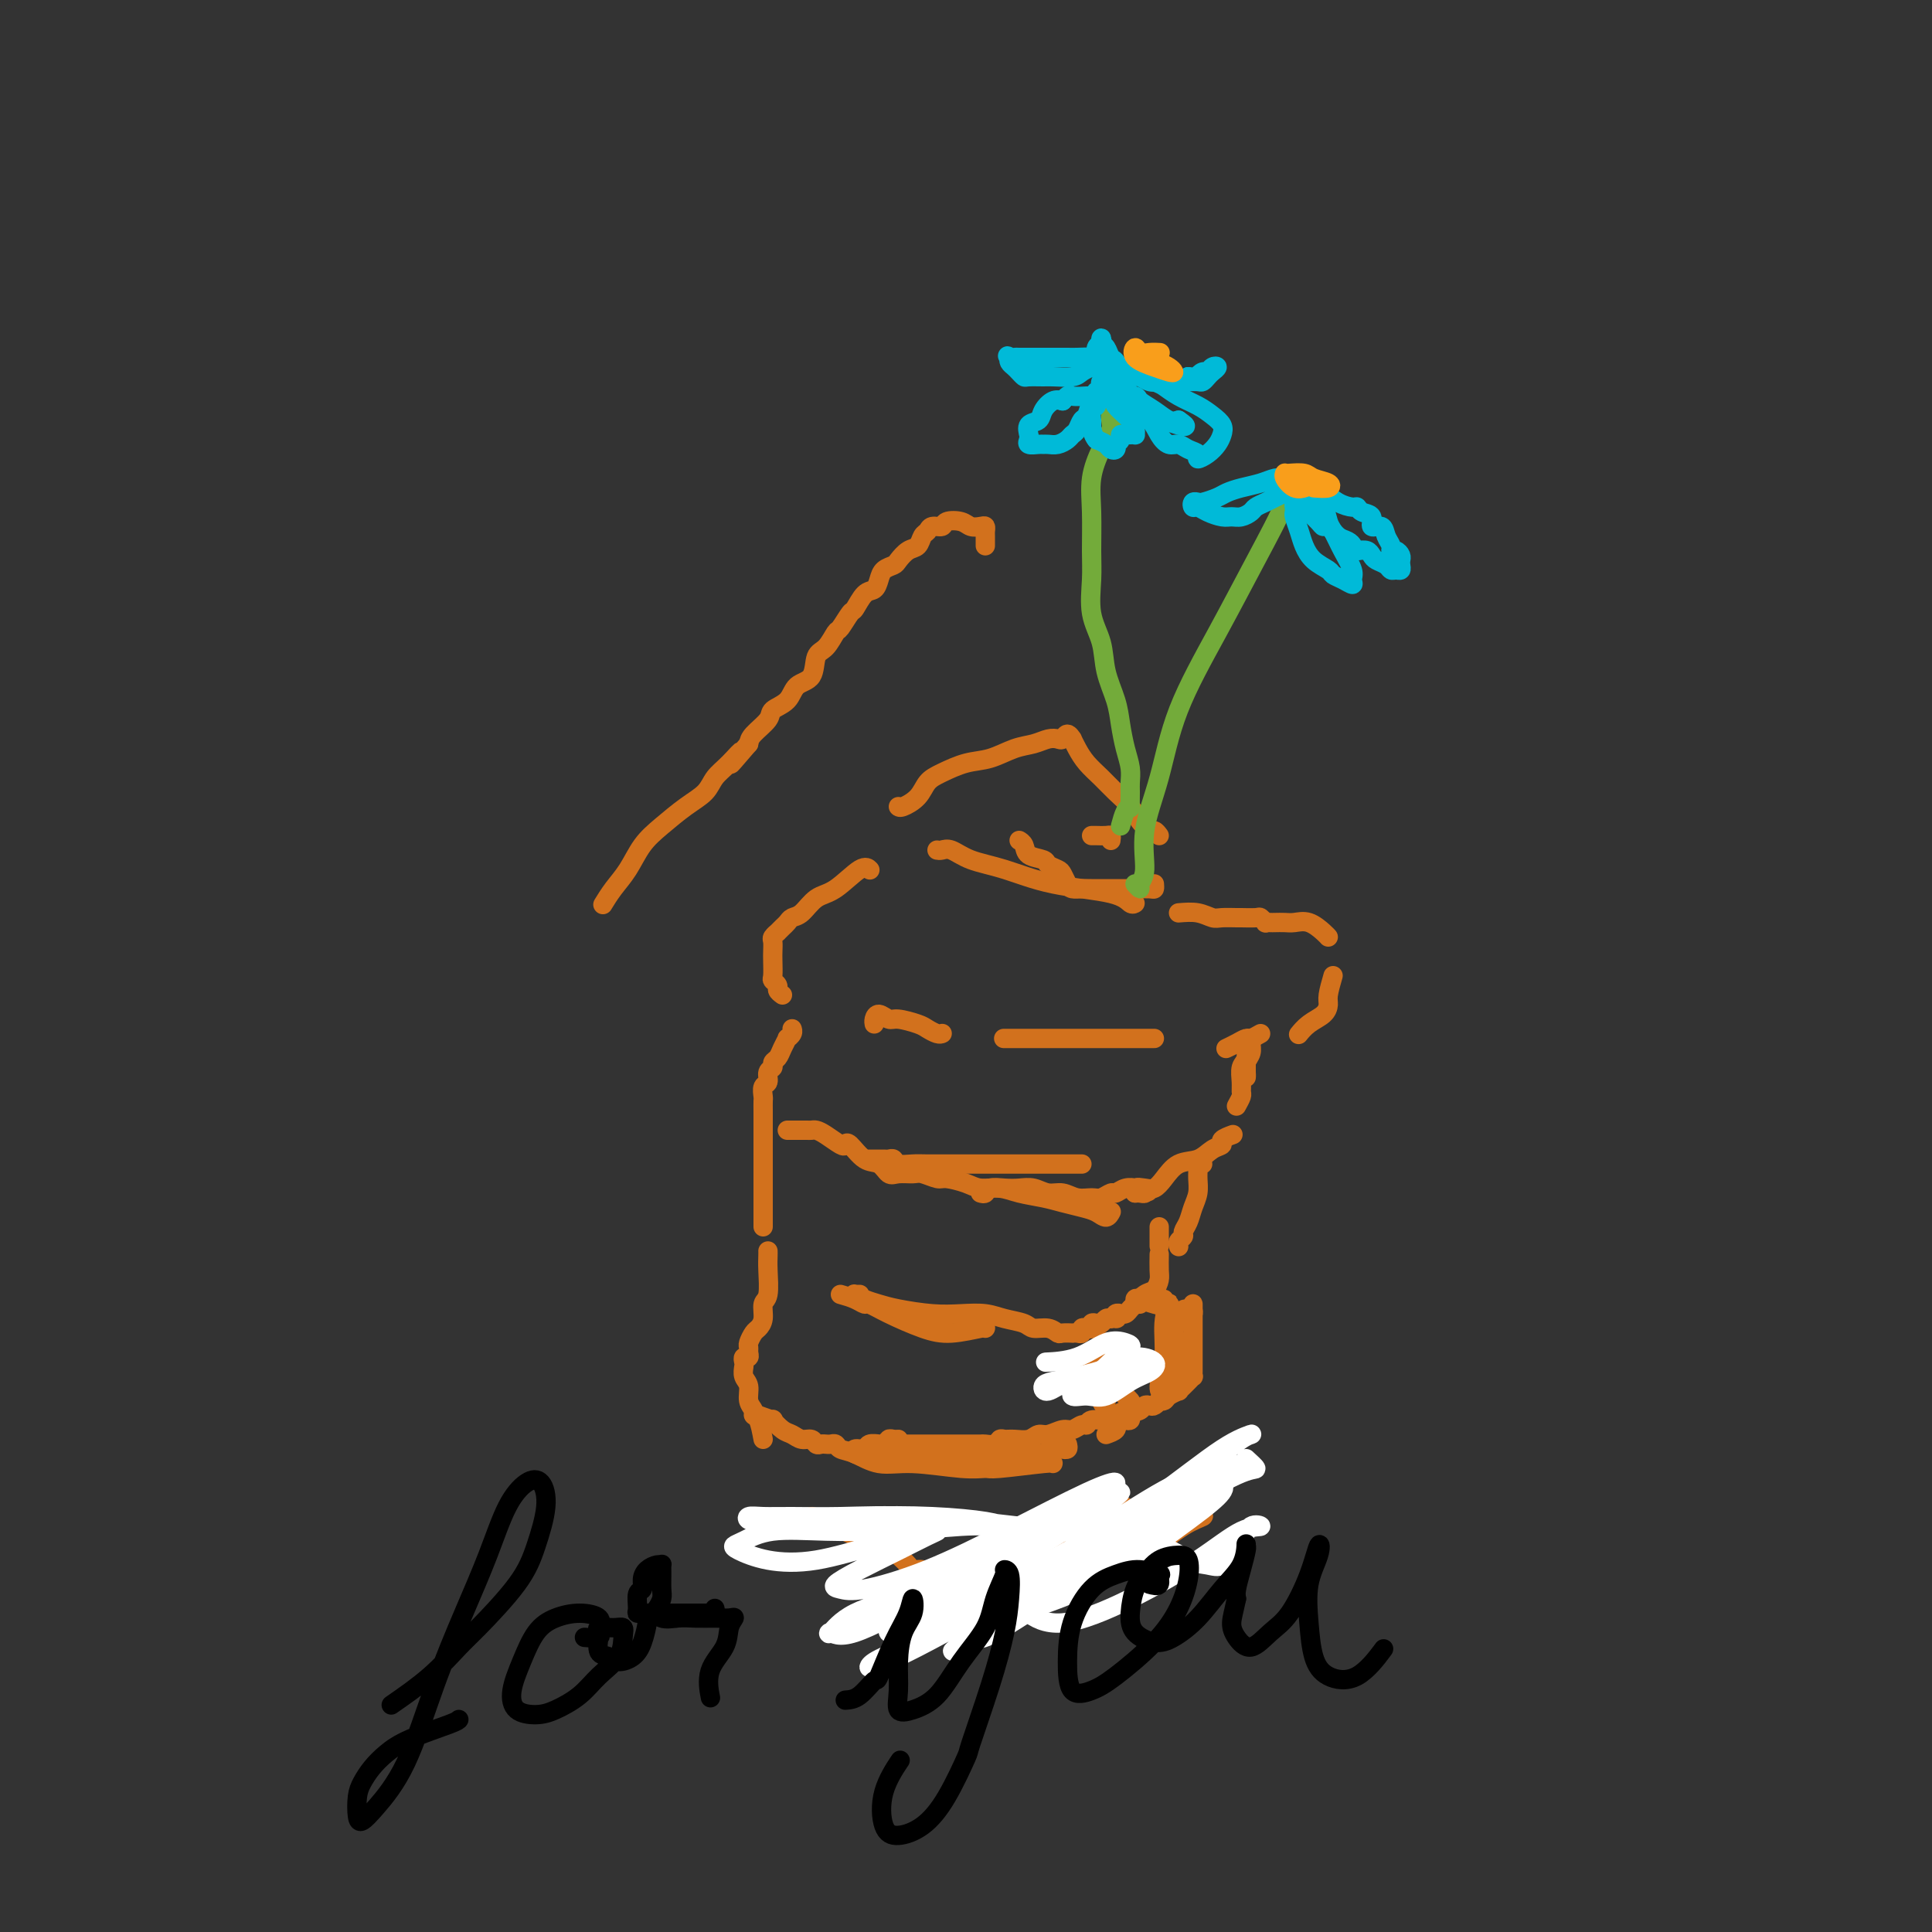<svg viewBox='0 0 400 400' version='1.1' xmlns='http://www.w3.org/2000/svg' xmlns:xlink='http://www.w3.org/1999/xlink'><rect x="0" y="0" width="400" height="400" fill="#333333" stroke="none"/><g fill='none' stroke='rgb(210,113,29)' stroke-width='4' stroke-linecap='round' stroke-linejoin='round'><path d='M204,113c0.004,-0.762 0.009,-1.524 0,-2c-0.009,-0.476 -0.031,-0.667 0,-1c0.031,-0.333 0.117,-0.808 0,-1c-0.117,-0.192 -0.436,-0.100 -1,0c-0.564,0.100 -1.373,0.208 -2,0c-0.627,-0.208 -1.071,-0.732 -2,-1c-0.929,-0.268 -2.343,-0.280 -3,0c-0.657,0.280 -0.556,0.853 -1,1c-0.444,0.147 -1.431,-0.130 -2,0c-0.569,0.130 -0.720,0.669 -1,1c-0.280,0.331 -0.690,0.456 -1,1c-0.310,0.544 -0.521,1.507 -1,2c-0.479,0.493 -1.228,0.516 -2,1c-0.772,0.484 -1.568,1.429 -2,2c-0.432,0.571 -0.500,0.767 -1,1c-0.500,0.233 -1.433,0.504 -2,1c-0.567,0.496 -0.767,1.216 -1,2c-0.233,0.784 -0.500,1.633 -1,2c-0.500,0.367 -1.232,0.253 -2,1c-0.768,0.747 -1.570,2.354 -2,3c-0.430,0.646 -0.487,0.331 -1,1c-0.513,0.669 -1.484,2.323 -2,3c-0.516,0.677 -0.579,0.379 -1,1c-0.421,0.621 -1.199,2.162 -2,3c-0.801,0.838 -1.623,0.973 -2,2c-0.377,1.027 -0.308,2.946 -1,4c-0.692,1.054 -2.143,1.245 -3,2c-0.857,0.755 -1.119,2.075 -2,3c-0.881,0.925 -2.380,1.454 -3,2c-0.620,0.546 -0.359,1.109 -1,2c-0.641,0.891 -2.183,2.112 -3,3c-0.817,0.888 -0.908,1.444 -1,2'/><path d='M155,154c-6.254,7.331 -2.888,3.160 -2,2c0.888,-1.160 -0.702,0.692 -2,2c-1.298,1.308 -2.304,2.070 -3,3c-0.696,0.930 -1.081,2.026 -2,3c-0.919,0.974 -2.371,1.824 -4,3c-1.629,1.176 -3.435,2.676 -5,4c-1.565,1.324 -2.889,2.471 -4,4c-1.111,1.529 -2.009,3.441 -3,5c-0.991,1.559 -2.074,2.766 -3,4c-0.926,1.234 -1.693,2.495 -2,3c-0.307,0.505 -0.153,0.252 0,0'/><path d='M249,310c-0.346,0.449 -0.692,0.898 -1,1c-0.308,0.102 -0.578,-0.141 -1,0c-0.422,0.141 -0.995,0.668 -2,1c-1.005,0.332 -2.442,0.470 -4,1c-1.558,0.530 -3.236,1.451 -5,2c-1.764,0.549 -3.612,0.724 -5,1c-1.388,0.276 -2.314,0.651 -3,1c-0.686,0.349 -1.132,0.671 -2,1c-0.868,0.329 -2.159,0.665 -3,1c-0.841,0.335 -1.233,0.668 -2,1c-0.767,0.332 -1.910,0.664 -3,1c-1.090,0.336 -2.127,0.678 -3,1c-0.873,0.322 -1.582,0.626 -2,1c-0.418,0.374 -0.545,0.818 -1,1c-0.455,0.182 -1.237,0.100 -2,0c-0.763,-0.100 -1.507,-0.219 -2,0c-0.493,0.219 -0.736,0.776 -1,1c-0.264,0.224 -0.550,0.116 -1,0c-0.450,-0.116 -1.065,-0.241 -2,0c-0.935,0.241 -2.191,0.846 -3,1c-0.809,0.154 -1.171,-0.145 -2,0c-0.829,0.145 -2.124,0.733 -3,1c-0.876,0.267 -1.333,0.213 -2,0c-0.667,-0.213 -1.545,-0.586 -2,-1c-0.455,-0.414 -0.487,-0.870 -1,-1c-0.513,-0.130 -1.506,0.067 -2,0c-0.494,-0.067 -0.489,-0.398 -1,-1c-0.511,-0.602 -1.537,-1.476 -2,-2c-0.463,-0.524 -0.361,-0.697 -1,-1c-0.639,-0.303 -2.018,-0.735 -3,-1c-0.982,-0.265 -1.566,-0.361 -3,-1c-1.434,-0.639 -3.717,-1.819 -6,-3'/><path d='M173,316c-4.689,-2.156 -4.911,-2.044 -5,-2c-0.089,0.044 -0.044,0.022 0,0'/><path d='M158,298c-0.301,-1.597 -0.601,-3.194 -1,-4c-0.399,-0.806 -0.895,-0.820 -1,-1c-0.105,-0.180 0.182,-0.524 0,-1c-0.182,-0.476 -0.833,-1.083 -1,-2c-0.167,-0.917 0.150,-2.145 0,-3c-0.150,-0.855 -0.769,-1.339 -1,-2c-0.231,-0.661 -0.076,-1.501 0,-2c0.076,-0.499 0.073,-0.659 0,-1c-0.073,-0.341 -0.217,-0.864 0,-1c0.217,-0.136 0.793,0.114 1,0c0.207,-0.114 0.044,-0.593 0,-1c-0.044,-0.407 0.031,-0.741 0,-1c-0.031,-0.259 -0.167,-0.444 0,-1c0.167,-0.556 0.637,-1.483 1,-2c0.363,-0.517 0.619,-0.624 1,-1c0.381,-0.376 0.887,-1.021 1,-2c0.113,-0.979 -0.166,-2.290 0,-3c0.166,-0.710 0.776,-0.817 1,-2c0.224,-1.183 0.060,-3.441 0,-5c-0.060,-1.559 -0.016,-2.420 0,-3c0.016,-0.580 0.005,-0.880 0,-1c-0.005,-0.120 -0.002,-0.060 0,0'/><path d='M158,254c-0.000,-1.214 -0.000,-2.428 0,-3c0.000,-0.572 0.000,-0.502 0,-1c-0.000,-0.498 -0.000,-1.564 0,-2c0.000,-0.436 0.000,-0.243 0,-1c-0.000,-0.757 -0.000,-2.464 0,-4c0.000,-1.536 0.000,-2.901 0,-4c-0.000,-1.099 -0.000,-1.934 0,-3c0.000,-1.066 0.000,-2.365 0,-3c-0.000,-0.635 -0.001,-0.608 0,-1c0.001,-0.392 0.004,-1.203 0,-2c-0.004,-0.797 -0.016,-1.579 0,-2c0.016,-0.421 0.061,-0.480 0,-1c-0.061,-0.520 -0.227,-1.502 0,-2c0.227,-0.498 0.849,-0.514 1,-1c0.151,-0.486 -0.167,-1.442 0,-2c0.167,-0.558 0.819,-0.718 1,-1c0.181,-0.282 -0.110,-0.688 0,-1c0.110,-0.312 0.622,-0.531 1,-1c0.378,-0.469 0.623,-1.187 1,-2c0.377,-0.813 0.886,-1.721 1,-2c0.114,-0.279 -0.165,0.069 0,0c0.165,-0.069 0.775,-0.557 1,-1c0.225,-0.443 0.064,-0.841 0,-1c-0.064,-0.159 -0.032,-0.080 0,0'/><path d='M162,206c-0.453,-0.337 -0.906,-0.675 -1,-1c-0.094,-0.325 0.171,-0.639 0,-1c-0.171,-0.361 -0.778,-0.769 -1,-1c-0.222,-0.231 -0.061,-0.285 0,-1c0.061,-0.715 0.020,-2.090 0,-3c-0.020,-0.910 -0.020,-1.353 0,-2c0.020,-0.647 0.061,-1.497 0,-2c-0.061,-0.503 -0.223,-0.659 0,-1c0.223,-0.341 0.833,-0.865 1,-1c0.167,-0.135 -0.108,0.121 0,0c0.108,-0.121 0.598,-0.617 1,-1c0.402,-0.383 0.717,-0.652 1,-1c0.283,-0.348 0.534,-0.774 1,-1c0.466,-0.226 1.148,-0.253 2,-1c0.852,-0.747 1.875,-2.214 3,-3c1.125,-0.786 2.353,-0.891 4,-2c1.647,-1.109 3.713,-3.222 5,-4c1.287,-0.778 1.796,-0.222 2,0c0.204,0.222 0.102,0.111 0,0'/><path d='M194,176c0.276,0.050 0.552,0.100 1,0c0.448,-0.100 1.068,-0.351 2,0c0.932,0.351 2.176,1.303 4,2c1.824,0.697 4.230,1.139 7,2c2.770,0.861 5.905,2.139 10,3c4.095,0.861 9.149,1.303 12,2c2.851,0.697 3.498,1.649 4,2c0.502,0.351 0.858,0.100 1,0c0.142,-0.100 0.071,-0.050 0,0'/><path d='M244,189c1.388,-0.113 2.775,-0.227 4,0c1.225,0.227 2.286,0.793 3,1c0.714,0.207 1.080,0.054 2,0c0.920,-0.054 2.394,-0.011 3,0c0.606,0.011 0.344,-0.011 1,0c0.656,0.011 2.232,0.056 3,0c0.768,-0.056 0.730,-0.211 1,0c0.270,0.211 0.849,0.788 1,1c0.151,0.212 -0.126,0.057 0,0c0.126,-0.057 0.655,-0.017 1,0c0.345,0.017 0.505,0.011 1,0c0.495,-0.011 1.324,-0.027 2,0c0.676,0.027 1.201,0.099 2,0c0.799,-0.099 1.874,-0.367 3,0c1.126,0.367 2.303,1.368 3,2c0.697,0.632 0.913,0.895 1,1c0.087,0.105 0.043,0.053 0,0'/><path d='M276,202c-0.433,1.513 -0.866,3.026 -1,4c-0.134,0.974 0.030,1.410 0,2c-0.030,0.590 -0.256,1.333 -1,2c-0.744,0.667 -2.008,1.256 -3,2c-0.992,0.744 -1.712,1.641 -2,2c-0.288,0.359 -0.144,0.179 0,0'/><path d='M261,214c-0.777,0.445 -1.553,0.890 -2,1c-0.447,0.110 -0.563,-0.115 -1,0c-0.437,0.115 -1.195,0.569 -2,1c-0.805,0.431 -1.659,0.837 -2,1c-0.341,0.163 -0.171,0.081 0,0'/><path d='M239,215c-0.695,0.000 -1.391,0.000 -2,0c-0.609,0.000 -1.132,-0.000 -2,0c-0.868,0.000 -2.082,0.000 -4,0c-1.918,-0.000 -4.539,0.000 -7,0c-2.461,0.000 -4.763,0.000 -7,0c-2.237,0.000 -4.410,0.000 -6,0c-1.590,-0.000 -2.597,0.000 -3,0c-0.403,0.000 -0.201,0.000 0,0'/><path d='M195,214c0.061,-0.025 0.122,-0.049 0,0c-0.122,0.049 -0.427,0.172 -1,0c-0.573,-0.172 -1.414,-0.639 -2,-1c-0.586,-0.361 -0.917,-0.616 -2,-1c-1.083,-0.384 -2.917,-0.898 -4,-1c-1.083,-0.102 -1.414,0.207 -2,0c-0.586,-0.207 -1.425,-0.932 -2,-1c-0.575,-0.068 -0.886,0.520 -1,1c-0.114,0.480 -0.033,0.851 0,1c0.033,0.149 0.016,0.074 0,0'/><path d='M180,240c0.870,-0.001 1.739,-0.001 2,0c0.261,0.001 -0.087,0.004 0,0c0.087,-0.004 0.607,-0.015 1,0c0.393,0.015 0.658,0.057 1,0c0.342,-0.057 0.760,-0.211 1,0c0.240,0.211 0.303,0.789 1,1c0.697,0.211 2.029,0.057 3,0c0.971,-0.057 1.580,-0.015 3,0c1.420,0.015 3.652,0.004 6,0c2.348,-0.004 4.811,-0.001 7,0c2.189,0.001 4.103,0.000 6,0c1.897,-0.000 3.776,-0.000 6,0c2.224,0.000 4.791,0.000 6,0c1.209,-0.000 1.060,-0.000 1,0c-0.060,0.000 -0.030,0.000 0,0'/><path d='M163,234c0.363,-0.000 0.727,-0.001 1,0c0.273,0.001 0.456,0.002 1,0c0.544,-0.002 1.448,-0.007 2,0c0.552,0.007 0.750,0.027 1,0c0.250,-0.027 0.552,-0.101 1,0c0.448,0.101 1.043,0.378 2,1c0.957,0.622 2.276,1.590 3,2c0.724,0.410 0.851,0.261 1,0c0.149,-0.261 0.318,-0.634 1,0c0.682,0.634 1.877,2.275 3,3c1.123,0.725 2.172,0.533 3,1c0.828,0.467 1.433,1.593 2,2c0.567,0.407 1.094,0.094 2,0c0.906,-0.094 2.189,0.030 3,0c0.811,-0.030 1.150,-0.214 2,0c0.850,0.214 2.212,0.827 3,1c0.788,0.173 1.003,-0.094 2,0c0.997,0.094 2.777,0.550 4,1c1.223,0.450 1.891,0.894 3,1c1.109,0.106 2.660,-0.126 4,0c1.340,0.126 2.470,0.611 4,1c1.530,0.389 3.460,0.683 5,1c1.540,0.317 2.689,0.656 4,1c1.311,0.344 2.782,0.695 4,1c1.218,0.305 2.182,0.566 3,1c0.818,0.434 1.489,1.040 2,1c0.511,-0.040 0.860,-0.726 1,-1c0.140,-0.274 0.070,-0.137 0,0'/><path d='M203,247c0.381,0.113 0.762,0.225 1,0c0.238,-0.225 0.332,-0.788 1,-1c0.668,-0.212 1.911,-0.072 3,0c1.089,0.072 2.024,0.076 3,0c0.976,-0.076 1.995,-0.231 3,0c1.005,0.231 1.998,0.848 3,1c1.002,0.152 2.013,-0.159 3,0c0.987,0.159 1.952,0.790 3,1c1.048,0.210 2.181,0.000 3,0c0.819,-0.000 1.323,0.210 2,0c0.677,-0.210 1.526,-0.841 2,-1c0.474,-0.159 0.575,0.152 1,0c0.425,-0.152 1.176,-0.769 2,-1c0.824,-0.231 1.721,-0.076 2,0c0.279,0.076 -0.058,0.073 0,0c0.058,-0.073 0.513,-0.216 1,0c0.487,0.216 1.006,0.790 1,1c-0.006,0.210 -0.538,0.056 -1,0c-0.462,-0.056 -0.855,-0.015 -1,0c-0.145,0.015 -0.041,0.004 0,0c0.041,-0.004 0.021,-0.002 0,0'/><path d='M235,247c5.142,-0.221 1.999,-0.774 1,-1c-0.999,-0.226 0.148,-0.125 1,0c0.852,0.125 1.411,0.276 2,0c0.589,-0.276 1.210,-0.977 2,-2c0.790,-1.023 1.751,-2.368 3,-3c1.249,-0.632 2.787,-0.551 4,-1c1.213,-0.449 2.101,-1.427 3,-2c0.899,-0.573 1.808,-0.741 2,-1c0.192,-0.259 -0.333,-0.608 0,-1c0.333,-0.392 1.524,-0.826 2,-1c0.476,-0.174 0.238,-0.087 0,0'/><path d='M256,229c0.425,-0.771 0.850,-1.542 1,-2c0.150,-0.458 0.025,-0.602 0,-1c-0.025,-0.398 0.050,-1.049 0,-2c-0.050,-0.951 -0.224,-2.200 0,-3c0.224,-0.800 0.846,-1.151 1,-2c0.154,-0.849 -0.159,-2.197 0,-3c0.159,-0.803 0.789,-1.060 1,-1c0.211,0.060 0.004,0.438 0,1c-0.004,0.562 0.195,1.307 0,2c-0.195,0.693 -0.784,1.335 -1,2c-0.216,0.665 -0.058,1.355 0,2c0.058,0.645 0.015,1.245 0,1c-0.015,-0.245 -0.004,-1.335 0,-2c0.004,-0.665 0.001,-0.904 0,-1c-0.001,-0.096 -0.001,-0.048 0,0'/><path d='M174,268c1.052,0.299 2.104,0.598 3,1c0.896,0.402 1.637,0.907 2,1c0.363,0.093 0.350,-0.228 1,0c0.650,0.228 1.964,1.003 4,2c2.036,0.997 4.794,2.215 7,3c2.206,0.785 3.859,1.138 6,1c2.141,-0.138 4.769,-0.768 6,-1c1.231,-0.232 1.066,-0.066 1,0c-0.066,0.066 -0.033,0.033 0,0'/><path d='M178,268c-0.420,0.002 -0.839,0.003 -1,0c-0.161,-0.003 -0.062,-0.012 0,0c0.062,0.012 0.089,0.044 0,0c-0.089,-0.044 -0.293,-0.166 0,0c0.293,0.166 1.084,0.619 2,1c0.916,0.381 1.956,0.690 3,1c1.044,0.310 2.091,0.622 4,1c1.909,0.378 4.679,0.822 7,1c2.321,0.178 4.192,0.090 6,0c1.808,-0.090 3.551,-0.183 5,0c1.449,0.183 2.602,0.641 4,1c1.398,0.359 3.042,0.618 4,1c0.958,0.382 1.231,0.887 2,1c0.769,0.113 2.034,-0.166 3,0c0.966,0.166 1.635,0.776 2,1c0.365,0.224 0.428,0.061 1,0c0.572,-0.061 1.655,-0.020 2,0c0.345,0.020 -0.049,0.019 0,0c0.049,-0.019 0.539,-0.057 1,0c0.461,0.057 0.893,0.208 1,0c0.107,-0.208 -0.112,-0.774 0,-1c0.112,-0.226 0.555,-0.112 1,0c0.445,0.112 0.893,0.223 1,0c0.107,-0.223 -0.126,-0.778 0,-1c0.126,-0.222 0.611,-0.111 1,0c0.389,0.111 0.682,0.222 1,0c0.318,-0.222 0.662,-0.778 1,-1c0.338,-0.222 0.669,-0.111 1,0'/><path d='M230,273c1.791,-0.403 1.267,0.089 1,0c-0.267,-0.089 -0.279,-0.759 0,-1c0.279,-0.241 0.847,-0.052 1,0c0.153,0.052 -0.111,-0.031 0,0c0.111,0.031 0.597,0.178 1,0c0.403,-0.178 0.725,-0.681 1,-1c0.275,-0.319 0.505,-0.454 1,-1c0.495,-0.546 1.257,-1.502 2,-2c0.743,-0.498 1.467,-0.537 2,-1c0.533,-0.463 0.875,-1.351 1,-2c0.125,-0.649 0.034,-1.059 0,-2c-0.034,-0.941 -0.010,-2.412 0,-3c0.010,-0.588 0.005,-0.294 0,0'/><path d='M240,258c0.000,-0.226 0.000,-0.452 0,-1c0.000,-0.548 -0.000,-1.417 0,-2c0.000,-0.583 0.000,-0.881 0,-1c0.000,-0.119 0.000,-0.060 0,0'/><path d='M244,258c0.032,0.088 0.064,0.176 0,0c-0.064,-0.176 -0.225,-0.616 0,-1c0.225,-0.384 0.835,-0.710 1,-1c0.165,-0.290 -0.113,-0.542 0,-1c0.113,-0.458 0.619,-1.120 1,-2c0.381,-0.880 0.637,-1.977 1,-3c0.363,-1.023 0.833,-1.973 1,-3c0.167,-1.027 0.031,-2.132 0,-3c-0.031,-0.868 0.043,-1.501 0,-2c-0.043,-0.499 -0.204,-0.865 0,-1c0.204,-0.135 0.773,-0.039 1,0c0.227,0.039 0.114,0.019 0,0'/><path d='M157,293c1.316,0.478 2.631,0.955 3,1c0.369,0.045 -0.210,-0.343 0,0c0.210,0.343 1.208,1.416 2,2c0.792,0.584 1.378,0.678 2,1c0.622,0.322 1.280,0.871 2,1c0.720,0.129 1.502,-0.161 2,0c0.498,0.161 0.711,0.774 1,1c0.289,0.226 0.654,0.064 1,0c0.346,-0.064 0.675,-0.029 1,0c0.325,0.029 0.648,0.054 1,0c0.352,-0.054 0.735,-0.187 1,0c0.265,0.187 0.412,0.695 1,1c0.588,0.305 1.618,0.407 3,1c1.382,0.593 3.115,1.677 5,2c1.885,0.323 3.920,-0.113 7,0c3.080,0.113 7.203,0.776 10,1c2.797,0.224 4.266,0.007 5,0c0.734,-0.007 0.733,0.194 3,0c2.267,-0.194 6.803,-0.783 9,-1c2.197,-0.217 2.056,-0.062 2,0c-0.056,0.062 -0.028,0.031 0,0'/><path d='M229,297c0.839,-0.301 1.678,-0.603 2,-1c0.322,-0.397 0.129,-0.890 0,-1c-0.129,-0.110 -0.192,0.164 0,0c0.192,-0.164 0.640,-0.765 1,-1c0.360,-0.235 0.632,-0.105 1,0c0.368,0.105 0.833,0.184 1,0c0.167,-0.184 0.038,-0.629 0,-1c-0.038,-0.371 0.015,-0.666 0,-1c-0.015,-0.334 -0.098,-0.707 0,-1c0.098,-0.293 0.376,-0.505 0,-1c-0.376,-0.495 -1.408,-1.274 -2,-2c-0.592,-0.726 -0.746,-1.399 -1,-2c-0.254,-0.601 -0.608,-1.128 -1,-2c-0.392,-0.872 -0.823,-2.087 -1,-3c-0.177,-0.913 -0.100,-1.524 0,-2c0.100,-0.476 0.222,-0.817 0,-1c-0.222,-0.183 -0.787,-0.207 -1,0c-0.213,0.207 -0.072,0.644 0,1c0.072,0.356 0.076,0.632 0,1c-0.076,0.368 -0.231,0.828 0,1c0.231,0.172 0.847,0.057 1,0c0.153,-0.057 -0.158,-0.057 0,0c0.158,0.057 0.785,0.170 1,1c0.215,0.830 0.020,2.377 0,3c-0.020,0.623 0.137,0.321 0,1c-0.137,0.679 -0.569,2.340 -1,4'/><path d='M229,290c-0.222,1.867 -0.778,0.533 -1,0c-0.222,-0.533 -0.111,-0.267 0,0'/><path d='M221,299c0.102,0.414 0.205,0.829 0,1c-0.205,0.171 -0.716,0.099 -1,0c-0.284,-0.099 -0.341,-0.224 -1,0c-0.659,0.224 -1.920,0.795 -4,1c-2.080,0.205 -4.980,0.042 -8,0c-3.020,-0.042 -6.161,0.037 -9,0c-2.839,-0.037 -5.377,-0.191 -8,0c-2.623,0.191 -5.332,0.727 -7,1c-1.668,0.273 -2.296,0.285 -3,0c-0.704,-0.285 -1.483,-0.865 -2,-1c-0.517,-0.135 -0.772,0.174 -1,0c-0.228,-0.174 -0.430,-0.832 0,-1c0.430,-0.168 1.491,0.152 2,0c0.509,-0.152 0.465,-0.777 1,-1c0.535,-0.223 1.648,-0.046 2,0c0.352,0.046 -0.059,-0.040 0,0c0.059,0.040 0.588,0.207 1,0c0.412,-0.207 0.709,-0.789 1,-1c0.291,-0.211 0.577,-0.053 1,0c0.423,0.053 0.985,0.000 1,0c0.015,-0.000 -0.515,0.052 -1,0c-0.485,-0.052 -0.924,-0.210 -1,0c-0.076,0.210 0.210,0.787 0,1c-0.210,0.213 -0.917,0.061 -1,0c-0.083,-0.061 0.459,-0.030 1,0'/><path d='M184,299c1.245,-0.309 0.857,-0.083 1,0c0.143,0.083 0.816,0.022 1,0c0.184,-0.022 -0.122,-0.006 0,0c0.122,0.006 0.671,0.002 1,0c0.329,-0.002 0.440,-0.000 1,0c0.560,0.000 1.571,0.000 2,0c0.429,-0.000 0.276,-0.000 1,0c0.724,0.000 2.325,-0.000 3,0c0.675,0.000 0.422,0.000 1,0c0.578,-0.000 1.985,-0.000 3,0c1.015,0.000 1.638,0.001 2,0c0.362,-0.001 0.464,-0.004 1,0c0.536,0.004 1.505,0.015 2,0c0.495,-0.015 0.516,-0.057 1,0c0.484,0.057 1.432,0.212 2,0c0.568,-0.212 0.757,-0.793 1,-1c0.243,-0.207 0.539,-0.040 1,0c0.461,0.040 1.086,-0.046 2,0c0.914,0.046 2.117,0.224 3,0c0.883,-0.224 1.444,-0.849 2,-1c0.556,-0.151 1.105,0.171 2,0c0.895,-0.171 2.136,-0.834 3,-1c0.864,-0.166 1.352,0.167 2,0c0.648,-0.167 1.458,-0.832 2,-1c0.542,-0.168 0.817,0.162 1,0c0.183,-0.162 0.276,-0.817 1,-1c0.724,-0.183 2.080,0.104 3,0c0.920,-0.104 1.406,-0.601 2,-1c0.594,-0.399 1.297,-0.699 2,-1'/><path d='M233,292c3.499,-0.944 2.247,-0.305 2,0c-0.247,0.305 0.512,0.274 1,0c0.488,-0.274 0.704,-0.792 1,-1c0.296,-0.208 0.671,-0.108 1,0c0.329,0.108 0.612,0.222 1,0c0.388,-0.222 0.882,-0.782 1,-1c0.118,-0.218 -0.141,-0.096 0,0c0.141,0.096 0.682,0.166 1,0c0.318,-0.166 0.414,-0.569 1,-1c0.586,-0.431 1.663,-0.890 2,-1c0.337,-0.110 -0.068,0.129 0,0c0.068,-0.129 0.607,-0.626 1,-1c0.393,-0.374 0.641,-0.624 1,-1c0.359,-0.376 0.828,-0.876 1,-1c0.172,-0.124 0.046,0.128 0,0c-0.046,-0.128 -0.012,-0.638 0,-1c0.012,-0.362 0.003,-0.577 0,-1c-0.003,-0.423 -0.001,-1.053 0,-2c0.001,-0.947 0.000,-2.209 0,-3c-0.000,-0.791 -0.000,-1.109 0,-2c0.000,-0.891 0.001,-2.354 0,-3c-0.001,-0.646 -0.003,-0.474 0,-1c0.003,-0.526 0.011,-1.749 0,-2c-0.011,-0.251 -0.041,0.471 0,1c0.041,0.529 0.155,0.865 0,1c-0.155,0.135 -0.577,0.067 -1,0'/><path d='M246,272c-0.523,-1.963 -1.331,-0.369 -2,0c-0.669,0.369 -1.198,-0.486 -2,-1c-0.802,-0.514 -1.876,-0.688 -3,-1c-1.124,-0.312 -2.297,-0.763 -3,-1c-0.703,-0.237 -0.934,-0.260 -1,0c-0.066,0.260 0.034,0.802 0,1c-0.034,0.198 -0.201,0.053 0,0c0.201,-0.053 0.772,-0.015 1,0c0.228,0.015 0.114,0.008 0,0'/><path d='M241,269c0.838,1.332 1.675,2.663 2,4c0.325,1.337 0.137,2.679 0,3c-0.137,0.321 -0.222,-0.379 0,0c0.222,0.379 0.753,1.835 1,3c0.247,1.165 0.210,2.037 0,3c-0.210,0.963 -0.592,2.018 -1,2c-0.408,-0.018 -0.840,-1.107 -1,-2c-0.160,-0.893 -0.047,-1.589 0,-3c0.047,-1.411 0.028,-3.538 0,-5c-0.028,-1.462 -0.065,-2.259 0,-3c0.065,-0.741 0.230,-1.425 0,-1c-0.230,0.425 -0.857,1.959 -1,4c-0.143,2.041 0.196,4.588 0,7c-0.196,2.412 -0.929,4.688 -1,6c-0.071,1.312 0.519,1.661 1,1c0.481,-0.661 0.852,-2.332 1,-3c0.148,-0.668 0.074,-0.334 0,0'/><path d='M230,282c0.353,-0.479 0.705,-0.959 1,-1c0.295,-0.041 0.532,0.356 0,1c-0.532,0.644 -1.835,1.533 -3,2c-1.165,0.467 -2.193,0.511 -3,1c-0.807,0.489 -1.394,1.424 -2,2c-0.606,0.576 -1.232,0.794 -1,1c0.232,0.206 1.320,0.402 2,0c0.680,-0.402 0.951,-1.402 2,-2c1.049,-0.598 2.874,-0.796 4,-1c1.126,-0.204 1.552,-0.416 2,-1c0.448,-0.584 0.918,-1.540 1,-2c0.082,-0.460 -0.222,-0.424 -1,0c-0.778,0.424 -2.028,1.236 -3,2c-0.972,0.764 -1.667,1.481 -3,2c-1.333,0.519 -3.306,0.840 -4,1c-0.694,0.160 -0.109,0.158 0,0c0.109,-0.158 -0.259,-0.471 0,-1c0.259,-0.529 1.144,-1.273 2,-2c0.856,-0.727 1.682,-1.438 2,-2c0.318,-0.562 0.126,-0.975 0,-1c-0.126,-0.025 -0.188,0.340 -1,1c-0.812,0.660 -2.375,1.617 -3,2c-0.625,0.383 -0.313,0.191 0,0'/><path d='M248,306c2.103,-0.325 4.207,-0.651 5,-1c0.793,-0.349 0.276,-0.722 0,-1c-0.276,-0.278 -0.313,-0.462 -1,0c-0.687,0.462 -2.026,1.569 -4,3c-1.974,1.431 -4.584,3.185 -8,5c-3.416,1.815 -7.638,3.692 -12,6c-4.362,2.308 -8.865,5.048 -13,7c-4.135,1.952 -7.902,3.118 -10,4c-2.098,0.882 -2.526,1.482 -3,2c-0.474,0.518 -0.994,0.954 -1,1c-0.006,0.046 0.501,-0.298 2,-1c1.499,-0.702 3.991,-1.761 7,-3c3.009,-1.239 6.536,-2.659 10,-4c3.464,-1.341 6.866,-2.605 11,-4c4.134,-1.395 8.999,-2.922 12,-4c3.001,-1.078 4.136,-1.706 5,-2c0.864,-0.294 1.455,-0.254 1,0c-0.455,0.254 -1.956,0.722 -4,2c-2.044,1.278 -4.629,3.366 -6,4c-1.371,0.634 -1.526,-0.188 -4,1c-2.474,1.188 -7.265,4.384 -13,7c-5.735,2.616 -12.415,4.650 -18,6c-5.585,1.350 -10.077,2.014 -13,2c-2.923,-0.014 -4.277,-0.706 -5,-1c-0.723,-0.294 -0.815,-0.190 0,-1c0.815,-0.810 2.539,-2.533 5,-4c2.461,-1.467 5.661,-2.676 11,-5c5.339,-2.324 12.817,-5.761 18,-8c5.183,-2.239 8.070,-3.281 10,-4c1.930,-0.719 2.904,-1.117 3,-1c0.096,0.117 -0.687,0.748 -1,1c-0.313,0.252 -0.157,0.126 0,0'/></g>
<g fill='none' stroke='rgb(255,255,255)' stroke-width='4' stroke-linecap='round' stroke-linejoin='round'><path d='M258,302c0.936,0.856 1.873,1.712 2,2c0.127,0.288 -0.555,0.007 -3,1c-2.445,0.993 -6.653,3.261 -13,7c-6.347,3.739 -14.831,8.949 -22,13c-7.169,4.051 -13.022,6.943 -18,9c-4.978,2.057 -9.082,3.278 -11,4c-1.918,0.722 -1.649,0.943 -2,1c-0.351,0.057 -1.320,-0.052 0,-1c1.320,-0.948 4.930,-2.737 9,-5c4.070,-2.263 8.600,-4.999 14,-8c5.400,-3.001 11.670,-6.265 18,-10c6.330,-3.735 12.721,-7.941 17,-11c4.279,-3.059 6.445,-4.971 8,-6c1.555,-1.029 2.500,-1.176 2,-1c-0.500,0.176 -2.446,0.675 -6,3c-3.554,2.325 -8.717,6.477 -15,11c-6.283,4.523 -13.685,9.416 -21,14c-7.315,4.584 -14.541,8.860 -19,11c-4.459,2.140 -6.150,2.146 -7,2c-0.850,-0.146 -0.860,-0.444 0,-1c0.860,-0.556 2.588,-1.371 6,-3c3.412,-1.629 8.507,-4.070 14,-7c5.493,-2.930 11.383,-6.347 18,-10c6.617,-3.653 13.962,-7.543 19,-10c5.038,-2.457 7.769,-3.481 9,-4c1.231,-0.519 0.961,-0.534 0,0c-0.961,0.534 -2.614,1.618 -6,4c-3.386,2.382 -8.506,6.061 -14,10c-5.494,3.939 -11.364,8.137 -17,12c-5.636,3.863 -11.039,7.389 -14,9c-2.961,1.611 -3.481,1.305 -4,1'/><path d='M202,339c-8.774,5.580 -3.211,1.530 -1,0c2.211,-1.530 1.068,-0.542 2,-1c0.932,-0.458 3.937,-2.363 8,-4c4.063,-1.637 9.184,-3.006 15,-6c5.816,-2.994 12.327,-7.614 17,-11c4.673,-3.386 7.507,-5.537 9,-7c1.493,-1.463 1.643,-2.239 1,-3c-0.643,-0.761 -2.081,-1.507 -5,0c-2.919,1.507 -7.319,5.266 -13,9c-5.681,3.734 -12.644,7.441 -21,12c-8.356,4.559 -18.106,9.969 -24,13c-5.894,3.031 -7.934,3.682 -9,4c-1.066,0.318 -1.159,0.301 -1,0c0.159,-0.301 0.569,-0.887 3,-2c2.431,-1.113 6.885,-2.753 12,-5c5.115,-2.247 10.893,-5.102 18,-9c7.107,-3.898 15.542,-8.839 22,-13c6.458,-4.161 10.940,-7.540 13,-9c2.060,-1.460 1.700,-1.000 1,-1c-0.700,0.000 -1.738,-0.459 -5,1c-3.262,1.459 -8.748,4.837 -15,9c-6.252,4.163 -13.269,9.111 -20,13c-6.731,3.889 -13.177,6.718 -17,8c-3.823,1.282 -5.023,1.018 -6,1c-0.977,-0.018 -1.731,0.209 -2,0c-0.269,-0.209 -0.051,-0.855 2,-2c2.051,-1.145 5.937,-2.789 10,-5c4.063,-2.211 8.304,-4.990 10,-6c1.696,-1.010 0.846,-0.250 4,-2c3.154,-1.750 10.311,-6.010 15,-9c4.689,-2.990 6.911,-4.712 7,-5c0.089,-0.288 -1.956,0.856 -4,2'/><path d='M228,311c-3.042,1.585 -8.646,4.547 -15,8c-6.354,3.453 -13.459,7.397 -20,11c-6.541,3.603 -12.519,6.866 -16,8c-3.481,1.134 -4.466,0.138 -5,0c-0.534,-0.138 -0.619,0.582 0,0c0.619,-0.582 1.942,-2.465 5,-4c3.058,-1.535 7.853,-2.722 13,-5c5.147,-2.278 10.647,-5.649 17,-9c6.353,-3.351 13.560,-6.683 18,-9c4.440,-2.317 6.113,-3.619 6,-4c-0.113,-0.381 -2.012,0.157 -6,2c-3.988,1.843 -10.067,4.990 -16,8c-5.933,3.010 -11.721,5.885 -17,8c-5.279,2.115 -10.049,3.472 -13,4c-2.951,0.528 -4.085,0.226 -5,0c-0.915,-0.226 -1.612,-0.377 -1,-1c0.612,-0.623 2.534,-1.720 5,-3c2.466,-1.280 5.478,-2.745 8,-4c2.522,-1.255 4.556,-2.301 6,-3c1.444,-0.699 2.300,-1.051 2,-1c-0.300,0.051 -1.754,0.504 -4,1c-2.246,0.496 -5.282,1.033 -9,2c-3.718,0.967 -8.117,2.362 -12,3c-3.883,0.638 -7.251,0.517 -10,0c-2.749,-0.517 -4.881,-1.431 -6,-2c-1.119,-0.569 -1.225,-0.793 -1,-1c0.225,-0.207 0.782,-0.396 2,-1c1.218,-0.604 3.097,-1.624 6,-2c2.903,-0.376 6.829,-0.107 11,0c4.171,0.107 8.585,0.054 13,0'/><path d='M184,317c6.649,-0.223 11.273,-0.781 15,-1c3.727,-0.219 6.559,-0.098 8,0c1.441,0.098 1.491,0.173 1,0c-0.491,-0.173 -1.522,-0.595 -4,-1c-2.478,-0.405 -6.403,-0.792 -11,-1c-4.597,-0.208 -9.866,-0.238 -15,0c-5.134,0.238 -10.134,0.743 -14,1c-3.866,0.257 -6.597,0.265 -8,0c-1.403,-0.265 -1.479,-0.805 -1,-1c0.479,-0.195 1.513,-0.046 3,0c1.487,0.046 3.428,-0.009 6,0c2.572,0.009 5.776,0.084 10,0c4.224,-0.084 9.469,-0.327 16,0c6.531,0.327 14.347,1.225 21,2c6.653,0.775 12.142,1.426 17,2c4.858,0.574 9.083,1.072 12,2c2.917,0.928 4.525,2.286 6,3c1.475,0.714 2.817,0.782 4,1c1.183,0.218 2.208,0.584 3,0c0.792,-0.584 1.352,-2.119 2,-3c0.648,-0.881 1.384,-1.110 2,-2c0.616,-0.890 1.113,-2.442 2,-3c0.887,-0.558 2.165,-0.122 2,0c-0.165,0.122 -1.771,-0.069 -4,1c-2.229,1.069 -5.081,3.397 -9,6c-3.919,2.603 -8.907,5.482 -14,8c-5.093,2.518 -10.293,4.675 -14,5c-3.707,0.325 -5.921,-1.182 -7,-2c-1.079,-0.818 -1.023,-0.948 -1,-1c0.023,-0.052 0.011,-0.026 0,0'/><path d='M232,281c0.009,-0.089 0.018,-0.178 0,0c-0.018,0.178 -0.063,0.622 0,1c0.063,0.378 0.232,0.691 0,1c-0.232,0.309 -0.867,0.616 -2,1c-1.133,0.384 -2.764,0.845 -4,1c-1.236,0.155 -2.076,0.003 -2,0c0.076,-0.003 1.070,0.142 2,0c0.930,-0.142 1.796,-0.571 3,-1c1.204,-0.429 2.745,-0.858 4,-1c1.255,-0.142 2.222,0.004 3,0c0.778,-0.004 1.365,-0.157 1,0c-0.365,0.157 -1.683,0.624 -3,1c-1.317,0.376 -2.632,0.660 -4,1c-1.368,0.340 -2.790,0.735 -4,1c-1.210,0.265 -2.207,0.401 -3,1c-0.793,0.599 -1.380,1.661 -1,2c0.380,0.339 1.727,-0.045 3,0c1.273,0.045 2.473,0.518 4,0c1.527,-0.518 3.381,-2.028 5,-3c1.619,-0.972 3.004,-1.406 4,-2c0.996,-0.594 1.602,-1.347 1,-2c-0.602,-0.653 -2.414,-1.206 -4,-1c-1.586,0.206 -2.946,1.171 -5,2c-2.054,0.829 -4.802,1.522 -7,2c-2.198,0.478 -3.846,0.741 -5,1c-1.154,0.259 -1.815,0.513 -2,1c-0.185,0.487 0.104,1.208 1,1c0.896,-0.208 2.399,-1.345 4,-2c1.601,-0.655 3.301,-0.827 5,-1'/><path d='M226,285c2.184,-0.952 3.644,-2.833 5,-4c1.356,-1.167 2.607,-1.619 3,-2c0.393,-0.381 -0.073,-0.691 -1,-1c-0.927,-0.309 -2.315,-0.619 -4,0c-1.685,0.619 -3.668,2.166 -6,3c-2.332,0.834 -5.012,0.955 -6,1c-0.988,0.045 -0.282,0.013 0,0c0.282,-0.013 0.141,-0.006 0,0'/></g>
<g fill='none' stroke='rgb(210,113,29)' stroke-width='4' stroke-linecap='round' stroke-linejoin='round'><path d='M240,173c-0.335,-0.450 -0.669,-0.900 -1,-1c-0.331,-0.100 -0.658,0.150 -1,0c-0.342,-0.150 -0.699,-0.701 -1,-1c-0.301,-0.299 -0.545,-0.348 -1,-1c-0.455,-0.652 -1.119,-1.907 -2,-3c-0.881,-1.093 -1.977,-2.024 -3,-3c-1.023,-0.976 -1.972,-1.997 -3,-3c-1.028,-1.003 -2.135,-1.986 -3,-3c-0.865,-1.014 -1.489,-2.058 -2,-3c-0.511,-0.942 -0.910,-1.783 -1,-2c-0.090,-0.217 0.128,0.190 0,0c-0.128,-0.190 -0.603,-0.976 -1,-1c-0.397,-0.024 -0.716,0.713 -1,1c-0.284,0.287 -0.532,0.122 -1,0c-0.468,-0.122 -1.155,-0.202 -2,0c-0.845,0.202 -1.846,0.687 -3,1c-1.154,0.313 -2.459,0.453 -4,1c-1.541,0.547 -3.318,1.501 -5,2c-1.682,0.499 -3.270,0.544 -5,1c-1.730,0.456 -3.602,1.324 -5,2c-1.398,0.676 -2.322,1.162 -3,2c-0.678,0.838 -1.110,2.029 -2,3c-0.890,0.971 -2.240,1.723 -3,2c-0.760,0.277 -0.932,0.079 -1,0c-0.068,-0.079 -0.034,-0.040 0,0'/><path d='M239,183c0.034,0.423 0.068,0.845 0,1c-0.068,0.155 -0.238,0.041 -1,0c-0.762,-0.041 -2.115,-0.011 -3,0c-0.885,0.011 -1.302,0.004 -2,0c-0.698,-0.004 -1.679,-0.003 -3,0c-1.321,0.003 -2.984,0.008 -4,0c-1.016,-0.008 -1.384,-0.030 -2,0c-0.616,0.030 -1.479,0.110 -2,0c-0.521,-0.110 -0.701,-0.411 -1,-1c-0.299,-0.589 -0.718,-1.466 -1,-2c-0.282,-0.534 -0.428,-0.724 -1,-1c-0.572,-0.276 -1.568,-0.638 -2,-1c-0.432,-0.362 -0.298,-0.724 -1,-1c-0.702,-0.276 -2.240,-0.466 -3,-1c-0.760,-0.534 -0.743,-1.413 -1,-2c-0.257,-0.587 -0.788,-0.882 -1,-1c-0.212,-0.118 -0.106,-0.059 0,0'/><path d='M230,174c0.061,-0.423 0.121,-0.845 0,-1c-0.121,-0.155 -0.425,-0.041 -1,0c-0.575,0.041 -1.422,0.011 -2,0c-0.578,-0.011 -0.886,-0.003 -1,0c-0.114,0.003 -0.032,0.001 0,0c0.032,-0.001 0.016,-0.000 0,0'/></g>
<g fill='none' stroke='rgb(115,171,58)' stroke-width='4' stroke-linecap='round' stroke-linejoin='round'><path d='M235,183c0.458,0.492 0.916,0.984 1,1c0.084,0.016 -0.207,-0.445 0,-1c0.207,-0.555 0.913,-1.205 1,-3c0.087,-1.795 -0.443,-4.735 0,-8c0.443,-3.265 1.861,-6.853 3,-11c1.139,-4.147 2.000,-8.852 4,-14c2.000,-5.148 5.138,-10.739 8,-16c2.862,-5.261 5.448,-10.194 8,-15c2.552,-4.806 5.072,-9.486 6,-12c0.928,-2.514 0.265,-2.861 0,-3c-0.265,-0.139 -0.133,-0.069 0,0'/><path d='M232,171c0.309,-1.133 0.619,-2.267 1,-3c0.381,-0.733 0.835,-1.066 1,-1c0.165,0.066 0.041,0.532 0,0c-0.041,-0.532 -0.000,-2.063 0,-3c0.000,-0.937 -0.040,-1.281 0,-2c0.040,-0.719 0.161,-1.814 0,-3c-0.161,-1.186 -0.605,-2.462 -1,-4c-0.395,-1.538 -0.740,-3.339 -1,-5c-0.260,-1.661 -0.434,-3.181 -1,-5c-0.566,-1.819 -1.525,-3.936 -2,-6c-0.475,-2.064 -0.467,-4.076 -1,-6c-0.533,-1.924 -1.608,-3.759 -2,-6c-0.392,-2.241 -0.099,-4.889 0,-7c0.099,-2.111 0.006,-3.686 0,-6c-0.006,-2.314 0.075,-5.366 0,-8c-0.075,-2.634 -0.307,-4.849 0,-7c0.307,-2.151 1.154,-4.237 2,-6c0.846,-1.763 1.691,-3.205 2,-4c0.309,-0.795 0.083,-0.945 0,-2c-0.083,-1.055 -0.022,-3.015 0,-4c0.022,-0.985 0.006,-0.996 0,-1c-0.006,-0.004 -0.003,-0.002 0,0'/></g>
<g fill='none' stroke='rgb(0,186,216)' stroke-width='4' stroke-linecap='round' stroke-linejoin='round'><path d='M233,76c2.373,1.203 4.747,2.405 6,3c1.253,0.595 1.387,0.582 2,1c0.613,0.418 1.706,1.267 3,2c1.294,0.733 2.789,1.351 4,2c1.211,0.649 2.137,1.329 3,2c0.863,0.671 1.663,1.333 2,2c0.337,0.667 0.211,1.338 0,2c-0.211,0.662 -0.507,1.313 -1,2c-0.493,0.687 -1.182,1.409 -2,2c-0.818,0.591 -1.766,1.049 -2,1c-0.234,-0.049 0.246,-0.607 0,-1c-0.246,-0.393 -1.219,-0.623 -2,-1c-0.781,-0.377 -1.369,-0.901 -2,-1c-0.631,-0.099 -1.306,0.228 -2,0c-0.694,-0.228 -1.409,-1.010 -2,-2c-0.591,-0.990 -1.060,-2.188 -2,-3c-0.940,-0.812 -2.351,-1.238 -3,-2c-0.649,-0.762 -0.535,-1.860 -1,-3c-0.465,-1.140 -1.508,-2.321 -2,-3c-0.492,-0.679 -0.432,-0.855 -1,-1c-0.568,-0.145 -1.763,-0.260 -2,0c-0.237,0.260 0.484,0.895 1,1c0.516,0.105 0.826,-0.320 1,0c0.174,0.320 0.210,1.386 1,2c0.790,0.614 2.333,0.778 3,1c0.667,0.222 0.457,0.503 1,1c0.543,0.497 1.838,1.211 3,2c1.162,0.789 2.189,1.654 3,2c0.811,0.346 1.405,0.173 2,0'/><path d='M244,87c2.486,1.670 1.200,1.346 0,1c-1.200,-0.346 -2.315,-0.712 -3,-1c-0.685,-0.288 -0.940,-0.497 -2,-1c-1.060,-0.503 -2.924,-1.298 -4,-2c-1.076,-0.702 -1.363,-1.309 -2,-2c-0.637,-0.691 -1.623,-1.464 -2,-2c-0.377,-0.536 -0.146,-0.834 0,-1c0.146,-0.166 0.208,-0.201 0,0c-0.208,0.201 -0.686,0.639 -1,1c-0.314,0.361 -0.465,0.645 -1,1c-0.535,0.355 -1.453,0.781 -2,1c-0.547,0.219 -0.724,0.230 -1,1c-0.276,0.770 -0.650,2.300 -1,3c-0.350,0.700 -0.674,0.570 -1,1c-0.326,0.430 -0.654,1.422 -1,2c-0.346,0.578 -0.709,0.743 -1,1c-0.291,0.257 -0.511,0.604 -1,1c-0.489,0.396 -1.249,0.839 -2,1c-0.751,0.161 -1.494,0.040 -2,0c-0.506,-0.040 -0.776,0.001 -1,0c-0.224,-0.001 -0.402,-0.046 -1,0c-0.598,0.046 -1.617,0.182 -2,0c-0.383,-0.182 -0.128,-0.681 0,-1c0.128,-0.319 0.131,-0.457 0,-1c-0.131,-0.543 -0.397,-1.491 0,-2c0.397,-0.509 1.457,-0.580 2,-1c0.543,-0.420 0.569,-1.190 1,-2c0.431,-0.810 1.266,-1.660 2,-2c0.734,-0.340 1.367,-0.170 2,0'/><path d='M220,83c1.367,-1.619 1.284,-1.166 2,-1c0.716,0.166 2.232,0.045 3,0c0.768,-0.045 0.788,-0.015 1,0c0.212,0.015 0.617,0.016 1,0c0.383,-0.016 0.744,-0.050 1,0c0.256,0.050 0.406,0.183 1,0c0.594,-0.183 1.630,-0.683 2,-1c0.370,-0.317 0.074,-0.451 0,0c-0.074,0.451 0.075,1.486 0,2c-0.075,0.514 -0.374,0.506 0,1c0.374,0.494 1.422,1.491 2,2c0.578,0.509 0.688,0.529 1,1c0.312,0.471 0.827,1.394 1,2c0.173,0.606 0.004,0.894 0,1c-0.004,0.106 0.158,0.031 0,0c-0.158,-0.031 -0.634,-0.018 -1,0c-0.366,0.018 -0.620,0.042 -1,0c-0.380,-0.042 -0.886,-0.151 -1,0c-0.114,0.151 0.162,0.563 0,1c-0.162,0.437 -0.764,0.899 -1,1c-0.236,0.101 -0.108,-0.158 0,0c0.108,0.158 0.194,0.733 0,1c-0.194,0.267 -0.668,0.226 -1,0c-0.332,-0.226 -0.524,-0.636 -1,-1c-0.476,-0.364 -1.238,-0.682 -2,-1'/><path d='M227,91c-0.850,-0.958 -0.974,-2.352 -1,-3c-0.026,-0.648 0.045,-0.551 0,-1c-0.045,-0.449 -0.208,-1.443 0,-2c0.208,-0.557 0.787,-0.675 1,-1c0.213,-0.325 0.061,-0.857 0,-1c-0.061,-0.143 -0.030,0.103 0,0c0.030,-0.103 0.060,-0.553 0,-1c-0.060,-0.447 -0.208,-0.889 0,-1c0.208,-0.111 0.773,0.111 1,0c0.227,-0.111 0.117,-0.554 0,-1c-0.117,-0.446 -0.241,-0.894 0,-1c0.241,-0.106 0.847,0.129 1,0c0.153,-0.129 -0.148,-0.623 0,-1c0.148,-0.377 0.745,-0.638 1,-1c0.255,-0.362 0.167,-0.826 0,-1c-0.167,-0.174 -0.413,-0.057 -1,0c-0.587,0.057 -1.516,0.054 -2,0c-0.484,-0.054 -0.523,-0.158 -1,0c-0.477,0.158 -1.392,0.578 -2,1c-0.608,0.422 -0.908,0.846 -2,1c-1.092,0.154 -2.975,0.038 -4,0c-1.025,-0.038 -1.192,0.001 -2,0c-0.808,-0.001 -2.259,-0.042 -3,0c-0.741,0.042 -0.773,0.166 -1,0c-0.227,-0.166 -0.648,-0.622 -1,-1c-0.352,-0.378 -0.633,-0.679 -1,-1c-0.367,-0.321 -0.819,-0.663 -1,-1c-0.181,-0.337 -0.090,-0.668 0,-1'/><path d='M209,74c-0.673,-0.619 -0.355,-0.166 0,0c0.355,0.166 0.746,0.044 1,0c0.254,-0.044 0.370,-0.012 1,0c0.630,0.012 1.772,0.003 2,0c0.228,-0.003 -0.460,-0.001 0,0c0.460,0.001 2.067,-0.000 3,0c0.933,0.000 1.193,0.002 2,0c0.807,-0.002 2.163,-0.007 3,0c0.837,0.007 1.156,0.028 2,0c0.844,-0.028 2.212,-0.103 3,0c0.788,0.103 0.995,0.385 1,0c0.005,-0.385 -0.192,-1.436 0,-2c0.192,-0.564 0.772,-0.642 1,-1c0.228,-0.358 0.104,-0.998 0,-1c-0.104,-0.002 -0.187,0.633 0,1c0.187,0.367 0.645,0.466 1,1c0.355,0.534 0.606,1.502 1,2c0.394,0.498 0.932,0.526 1,1c0.068,0.474 -0.333,1.394 0,2c0.333,0.606 1.402,0.898 2,1c0.598,0.102 0.727,0.013 1,0c0.273,-0.013 0.692,0.049 1,0c0.308,-0.049 0.505,-0.208 1,0c0.495,0.208 1.287,0.785 2,1c0.713,0.215 1.346,0.068 2,0c0.654,-0.068 1.330,-0.057 2,0c0.670,0.057 1.334,0.159 2,0c0.666,-0.159 1.333,-0.580 2,-1'/><path d='M246,78c2.726,0.219 2.041,0.268 2,0c-0.041,-0.268 0.560,-0.853 1,-1c0.440,-0.147 0.717,0.146 1,0c0.283,-0.146 0.570,-0.729 1,-1c0.430,-0.271 1.003,-0.230 1,0c-0.003,0.230 -0.582,0.650 -1,1c-0.418,0.350 -0.677,0.629 -1,1c-0.323,0.371 -0.712,0.832 -1,1c-0.288,0.168 -0.475,0.042 -1,0c-0.525,-0.042 -1.388,-0.001 -2,0c-0.612,0.001 -0.973,-0.038 -2,0c-1.027,0.038 -2.718,0.155 -4,0c-1.282,-0.155 -2.153,-0.580 -3,-1c-0.847,-0.420 -1.671,-0.834 -2,-1c-0.329,-0.166 -0.165,-0.083 0,0'/><path d='M270,104c0.726,0.036 1.451,0.072 2,0c0.549,-0.072 0.920,-0.253 1,0c0.080,0.253 -0.131,0.941 0,1c0.131,0.059 0.603,-0.510 1,0c0.397,0.510 0.719,2.101 1,3c0.281,0.899 0.522,1.107 1,2c0.478,0.893 1.194,2.471 2,4c0.806,1.529 1.701,3.009 2,4c0.299,0.991 0.002,1.493 0,2c-0.002,0.507 0.291,1.021 0,1c-0.291,-0.021 -1.167,-0.575 -2,-1c-0.833,-0.425 -1.623,-0.721 -2,-1c-0.377,-0.279 -0.339,-0.540 -1,-1c-0.661,-0.460 -2.019,-1.117 -3,-2c-0.981,-0.883 -1.583,-1.992 -2,-3c-0.417,-1.008 -0.647,-1.916 -1,-3c-0.353,-1.084 -0.827,-2.346 -1,-3c-0.173,-0.654 -0.043,-0.701 0,-1c0.043,-0.299 0.000,-0.851 0,-1c-0.000,-0.149 0.043,0.103 0,0c-0.043,-0.103 -0.172,-0.563 0,-1c0.172,-0.437 0.646,-0.853 1,-1c0.354,-0.147 0.589,-0.026 1,0c0.411,0.026 0.997,-0.045 1,0c0.003,0.045 -0.576,0.204 -1,0c-0.424,-0.204 -0.693,-0.773 -1,-1c-0.307,-0.227 -0.654,-0.114 -1,0'/><path d='M268,102c-0.943,-0.142 -1.801,0.004 -2,0c-0.199,-0.004 0.260,-0.156 0,0c-0.260,0.156 -1.238,0.620 -2,1c-0.762,0.380 -1.306,0.676 -2,1c-0.694,0.324 -1.536,0.676 -2,1c-0.464,0.324 -0.551,0.620 -1,1c-0.449,0.380 -1.262,0.844 -2,1c-0.738,0.156 -1.403,0.004 -2,0c-0.597,-0.004 -1.128,0.139 -2,0c-0.872,-0.139 -2.086,-0.559 -3,-1c-0.914,-0.441 -1.527,-0.903 -2,-1c-0.473,-0.097 -0.805,0.171 -1,0c-0.195,-0.171 -0.253,-0.781 0,-1c0.253,-0.219 0.815,-0.048 1,0c0.185,0.048 -0.009,-0.029 0,0c0.009,0.029 0.221,0.163 1,0c0.779,-0.163 2.123,-0.622 3,-1c0.877,-0.378 1.285,-0.676 2,-1c0.715,-0.324 1.735,-0.675 3,-1c1.265,-0.325 2.774,-0.624 4,-1c1.226,-0.376 2.170,-0.829 3,-1c0.830,-0.171 1.546,-0.061 2,0c0.454,0.061 0.647,0.072 1,0c0.353,-0.072 0.868,-0.225 1,0c0.132,0.225 -0.118,0.830 0,1c0.118,0.170 0.605,-0.094 1,0c0.395,0.094 0.697,0.547 1,1'/><path d='M270,101c1.152,0.325 1.032,0.138 1,0c-0.032,-0.138 0.024,-0.227 0,0c-0.024,0.227 -0.129,0.769 0,1c0.129,0.231 0.493,0.152 1,0c0.507,-0.152 1.157,-0.377 2,0c0.843,0.377 1.880,1.357 3,2c1.120,0.643 2.323,0.951 3,1c0.677,0.049 0.829,-0.160 1,0c0.171,0.160 0.360,0.690 1,1c0.640,0.310 1.731,0.401 2,1c0.269,0.599 -0.282,1.705 0,2c0.282,0.295 1.399,-0.223 2,0c0.601,0.223 0.687,1.187 1,2c0.313,0.813 0.855,1.475 1,2c0.145,0.525 -0.105,0.914 0,1c0.105,0.086 0.565,-0.131 1,0c0.435,0.131 0.846,0.609 1,1c0.154,0.391 0.052,0.694 0,1c-0.052,0.306 -0.054,0.615 0,1c0.054,0.385 0.166,0.846 0,1c-0.166,0.154 -0.608,-0.000 -1,0c-0.392,0.000 -0.734,0.154 -1,0c-0.266,-0.154 -0.455,-0.616 -1,-1c-0.545,-0.384 -1.445,-0.691 -2,-1c-0.555,-0.309 -0.765,-0.622 -1,-1c-0.235,-0.378 -0.496,-0.822 -1,-1c-0.504,-0.178 -1.252,-0.089 -2,0'/><path d='M281,114c-1.583,-0.792 -1.040,-0.772 -1,-1c0.040,-0.228 -0.422,-0.704 -1,-1c-0.578,-0.296 -1.273,-0.413 -2,-1c-0.727,-0.587 -1.486,-1.646 -2,-2c-0.514,-0.354 -0.782,-0.004 -1,0c-0.218,0.004 -0.384,-0.339 -1,-1c-0.616,-0.661 -1.681,-1.641 -2,-2c-0.319,-0.359 0.106,-0.097 0,0c-0.106,0.097 -0.745,0.028 -1,0c-0.255,-0.028 -0.128,-0.014 0,0'/></g>
<g fill='none' stroke='rgb(249,158,27)' stroke-width='4' stroke-linecap='round' stroke-linejoin='round'><path d='M272,101c1.187,0.091 2.374,0.182 3,0c0.626,-0.182 0.689,-0.637 0,-1c-0.689,-0.363 -2.132,-0.634 -3,-1c-0.868,-0.366 -1.162,-0.828 -2,-1c-0.838,-0.172 -2.219,-0.053 -3,0c-0.781,0.053 -0.962,0.038 -1,0c-0.038,-0.038 0.067,-0.101 0,0c-0.067,0.101 -0.307,0.367 0,1c0.307,0.633 1.159,1.632 2,2c0.841,0.368 1.669,0.105 2,0c0.331,-0.105 0.166,-0.053 0,0'/><path d='M240,73c0.172,0.011 0.344,0.023 0,0c-0.344,-0.023 -1.204,-0.080 -2,0c-0.796,0.080 -1.527,0.298 -2,0c-0.473,-0.298 -0.686,-1.112 -1,-1c-0.314,0.112 -0.727,1.151 0,2c0.727,0.849 2.596,1.507 4,2c1.404,0.493 2.344,0.822 3,1c0.656,0.178 1.026,0.205 1,0c-0.026,-0.205 -0.450,-0.643 -1,-1c-0.550,-0.357 -1.225,-0.635 -2,-1c-0.775,-0.365 -1.650,-0.819 -2,-1c-0.350,-0.181 -0.175,-0.091 0,0'/></g>
<g fill='none' stroke='rgb(0,0,0)' stroke-width='4' stroke-linecap='round' stroke-linejoin='round'><path d='M81,353c2.766,-1.918 5.531,-3.836 8,-6c2.469,-2.164 4.641,-4.573 6,-6c1.359,-1.427 1.903,-1.871 4,-4c2.097,-2.129 5.745,-5.943 8,-9c2.255,-3.057 3.118,-5.358 4,-8c0.882,-2.642 1.784,-5.625 2,-8c0.216,-2.375 -0.254,-4.141 -1,-5c-0.746,-0.859 -1.769,-0.812 -3,0c-1.231,0.812 -2.669,2.388 -4,5c-1.331,2.612 -2.555,6.261 -4,10c-1.445,3.739 -3.112,7.570 -5,12c-1.888,4.430 -3.998,9.460 -6,15c-2.002,5.540 -3.896,11.591 -6,16c-2.104,4.409 -4.418,7.176 -6,9c-1.582,1.824 -2.433,2.704 -3,3c-0.567,0.296 -0.851,0.007 -1,-1c-0.149,-1.007 -0.162,-2.734 0,-4c0.162,-1.266 0.499,-2.073 1,-3c0.501,-0.927 1.168,-1.975 2,-3c0.832,-1.025 1.831,-2.026 3,-3c1.169,-0.974 2.509,-1.921 5,-3c2.491,-1.079 6.132,-2.291 8,-3c1.868,-0.709 1.962,-0.917 2,-1c0.038,-0.083 0.019,-0.042 0,0'/><path d='M121,339c1.262,0.097 2.523,0.193 3,0c0.477,-0.193 0.169,-0.677 0,-1c-0.169,-0.323 -0.198,-0.486 0,-1c0.198,-0.514 0.622,-1.378 0,-2c-0.622,-0.622 -2.290,-1.003 -4,-1c-1.710,0.003 -3.463,0.389 -5,1c-1.537,0.611 -2.859,1.446 -4,3c-1.141,1.554 -2.103,3.826 -3,6c-0.897,2.174 -1.731,4.249 -2,6c-0.269,1.751 0.026,3.179 1,4c0.974,0.821 2.625,1.035 4,1c1.375,-0.035 2.473,-0.320 4,-1c1.527,-0.680 3.482,-1.755 5,-3c1.518,-1.245 2.598,-2.659 4,-4c1.402,-1.341 3.125,-2.609 4,-4c0.875,-1.391 0.904,-2.905 1,-4c0.096,-1.095 0.261,-1.771 0,-2c-0.261,-0.229 -0.947,-0.012 -2,0c-1.053,0.012 -2.472,-0.180 -3,0c-0.528,0.180 -0.165,0.732 0,1c0.165,0.268 0.131,0.252 0,1c-0.131,0.748 -0.358,2.260 0,3c0.358,0.740 1.301,0.710 2,1c0.699,0.290 1.153,0.902 2,1c0.847,0.098 2.086,-0.318 3,-1c0.914,-0.682 1.504,-1.629 2,-3c0.496,-1.371 0.898,-3.166 1,-4c0.102,-0.834 -0.096,-0.708 0,-1c0.096,-0.292 0.487,-1.002 1,-1c0.513,0.002 1.146,0.715 2,1c0.854,0.285 1.927,0.143 3,0'/><path d='M140,335c1.635,-0.153 2.722,-0.037 4,0c1.278,0.037 2.748,-0.007 4,0c1.252,0.007 2.286,0.065 3,0c0.714,-0.065 1.109,-0.251 1,0c-0.109,0.251 -0.723,0.940 -1,2c-0.277,1.060 -0.219,2.490 -1,4c-0.781,1.510 -2.403,3.099 -3,5c-0.597,1.901 -0.171,4.115 0,5c0.171,0.885 0.085,0.443 0,0'/><path d='M175,352c0.940,-0.067 1.880,-0.135 3,-1c1.120,-0.865 2.419,-2.529 3,-3c0.581,-0.471 0.445,0.250 1,-1c0.555,-1.250 1.803,-4.472 3,-7c1.197,-2.528 2.345,-4.362 3,-6c0.655,-1.638 0.817,-3.079 1,-3c0.183,0.079 0.387,1.678 0,3c-0.387,1.322 -1.364,2.366 -2,4c-0.636,1.634 -0.930,3.858 -1,6c-0.070,2.142 0.083,4.203 0,6c-0.083,1.797 -0.401,3.329 0,4c0.401,0.671 1.521,0.481 3,0c1.479,-0.481 3.318,-1.253 5,-3c1.682,-1.747 3.206,-4.468 5,-7c1.794,-2.532 3.857,-4.875 5,-7c1.143,-2.125 1.364,-4.034 2,-6c0.636,-1.966 1.685,-3.990 2,-5c0.315,-1.010 -0.105,-1.005 0,-1c0.105,0.005 0.735,0.010 1,1c0.265,0.990 0.165,2.966 0,5c-0.165,2.034 -0.395,4.125 -1,7c-0.605,2.875 -1.584,6.535 -3,11c-1.416,4.465 -3.267,9.737 -4,12c-0.733,2.263 -0.347,1.518 -1,3c-0.653,1.482 -2.346,5.189 -4,8c-1.654,2.811 -3.269,4.724 -5,6c-1.731,1.276 -3.577,1.914 -5,2c-1.423,0.086 -2.423,-0.379 -3,-2c-0.577,-1.621 -0.732,-4.398 0,-7c0.732,-2.602 2.352,-5.029 3,-6c0.648,-0.971 0.324,-0.485 0,0'/><path d='M238,328c0.869,0.236 1.739,0.472 2,0c0.261,-0.472 -0.085,-1.651 0,-2c0.085,-0.349 0.601,0.133 0,0c-0.601,-0.133 -2.319,-0.880 -4,-1c-1.681,-0.120 -3.326,0.389 -5,1c-1.674,0.611 -3.379,1.324 -5,3c-1.621,1.676 -3.158,4.314 -4,7c-0.842,2.686 -0.988,5.421 -1,8c-0.012,2.579 0.111,5.003 1,6c0.889,0.997 2.543,0.567 4,0c1.457,-0.567 2.717,-1.273 5,-3c2.283,-1.727 5.588,-4.477 8,-7c2.412,-2.523 3.930,-4.818 5,-7c1.070,-2.182 1.692,-4.250 2,-6c0.308,-1.750 0.300,-3.184 0,-4c-0.300,-0.816 -0.893,-1.016 -2,-1c-1.107,0.016 -2.727,0.248 -4,1c-1.273,0.752 -2.200,2.023 -3,3c-0.800,0.977 -1.475,1.658 -2,3c-0.525,1.342 -0.900,3.344 -1,5c-0.100,1.656 0.076,2.965 1,4c0.924,1.035 2.598,1.797 4,2c1.402,0.203 2.533,-0.153 4,-1c1.467,-0.847 3.268,-2.185 5,-4c1.732,-1.815 3.393,-4.107 5,-6c1.607,-1.893 3.160,-3.385 4,-5c0.840,-1.615 0.968,-3.351 1,-4c0.032,-0.649 -0.030,-0.210 0,0c0.030,0.210 0.152,0.190 0,1c-0.152,0.810 -0.579,2.449 -1,4c-0.421,1.551 -0.834,3.015 -1,4c-0.166,0.985 -0.083,1.493 0,2'/><path d='M256,331c-0.562,2.695 -0.966,3.933 -1,5c-0.034,1.067 0.302,1.965 1,3c0.698,1.035 1.760,2.209 3,2c1.240,-0.209 2.660,-1.800 4,-3c1.340,-1.200 2.600,-2.008 4,-4c1.400,-1.992 2.939,-5.169 4,-8c1.061,-2.831 1.645,-5.318 2,-6c0.355,-0.682 0.480,0.440 0,2c-0.480,1.560 -1.565,3.558 -2,6c-0.435,2.442 -0.221,5.329 0,8c0.221,2.671 0.449,5.124 1,7c0.551,1.876 1.426,3.173 3,4c1.574,0.827 3.847,1.184 6,0c2.153,-1.184 4.187,-3.910 5,-5c0.813,-1.090 0.407,-0.545 0,0'/><path d='M135,334c0.309,-0.237 0.619,-0.474 1,-1c0.381,-0.526 0.835,-1.342 1,-2c0.165,-0.658 0.042,-1.158 0,-2c-0.042,-0.842 -0.004,-2.027 0,-3c0.004,-0.973 -0.027,-1.733 0,-2c0.027,-0.267 0.114,-0.040 0,0c-0.114,0.040 -0.427,-0.108 -1,0c-0.573,0.108 -1.407,0.470 -2,1c-0.593,0.530 -0.945,1.228 -1,2c-0.055,0.772 0.186,1.618 0,2c-0.186,0.382 -0.800,0.298 -1,1c-0.200,0.702 0.014,2.188 0,3c-0.014,0.812 -0.255,0.950 0,1c0.255,0.050 1.008,0.013 2,0c0.992,-0.013 2.224,-0.004 3,0c0.776,0.004 1.097,0.001 2,0c0.903,-0.001 2.389,0.001 3,0c0.611,-0.001 0.346,-0.004 1,0c0.654,0.004 2.228,0.015 3,0c0.772,-0.015 0.743,-0.056 1,0c0.257,0.056 0.800,0.207 1,0c0.200,-0.207 0.057,-0.774 0,-1c-0.057,-0.226 -0.029,-0.113 0,0'/></g>
</svg>